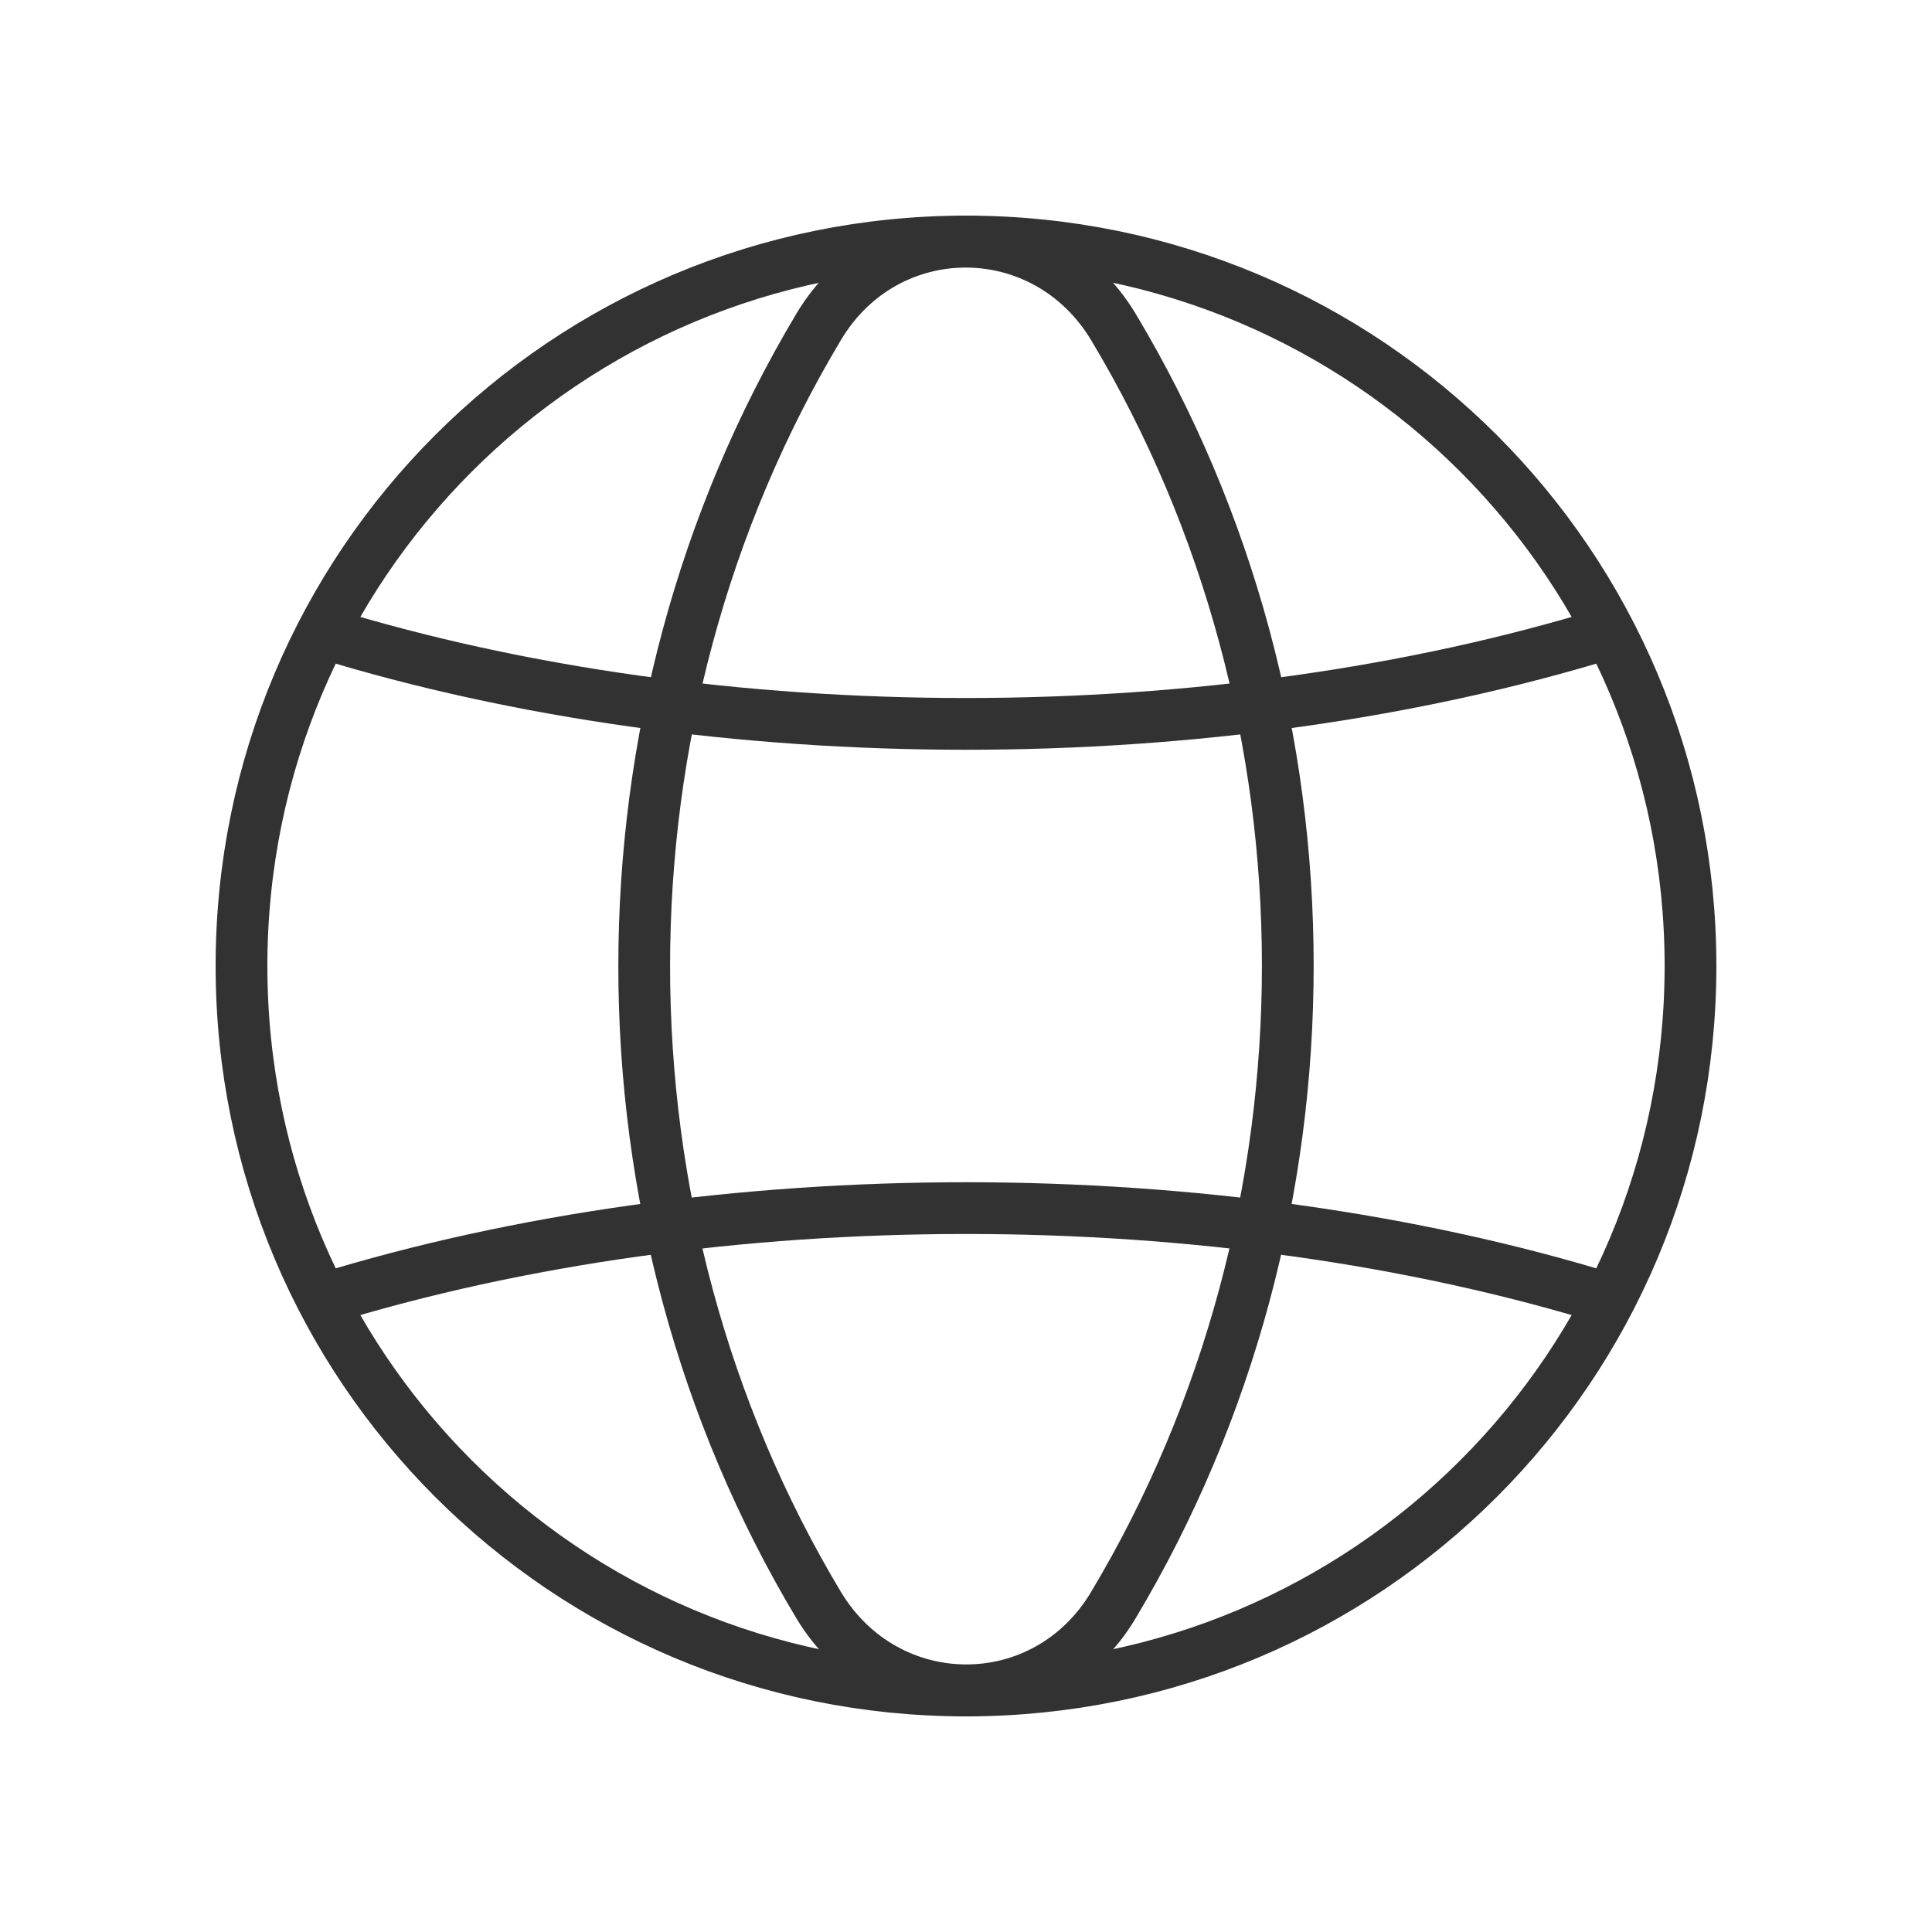 <?xml version="1.0"?>
<svg xmlns="http://www.w3.org/2000/svg" width="56" height="56" viewBox="0 0 56 56" fill="none">
<g clip-path="url(#clip0_2281_238)">
<path d="M28 7C39.62 7 49 16.38 49 28C49 39.62 39.62 49 28 49" stroke="#323232" stroke-width="1.5" stroke-linecap="round" stroke-linejoin="round"/>
<path d="M28 49C16.38 49 7 39.62 7 28C7 16.38 16.38 7 28 7" stroke="#323232" stroke-width="1.5" stroke-linecap="round" stroke-linejoin="round"/>
<path d="M23.73 9.473C16.987 20.743 16.987 35.28 23.73 46.527C25.713 49.817 30.31 49.817 32.27 46.527C39.013 35.257 39.013 20.72 32.27 9.473C30.287 6.183 25.69 6.183 23.73 9.473Z" stroke="#323232" stroke-width="1.5" stroke-linecap="round" stroke-linejoin="round"/>
<path d="M9.357 18.34C20.767 21.863 35.233 21.863 46.643 18.34" stroke="#323232" stroke-width="1.5" stroke-linecap="round" stroke-linejoin="round"/>
<path d="M46.643 37.66C35.233 34.137 20.767 34.137 9.357 37.66" stroke="#323232" stroke-width="1.5" stroke-linecap="round" stroke-linejoin="round"/>
</g>
<defs>
<clipPath id="clip0_2281_238">
<rect width="56" height="56" fill="white"/>
</clipPath>
</defs>
</svg>
